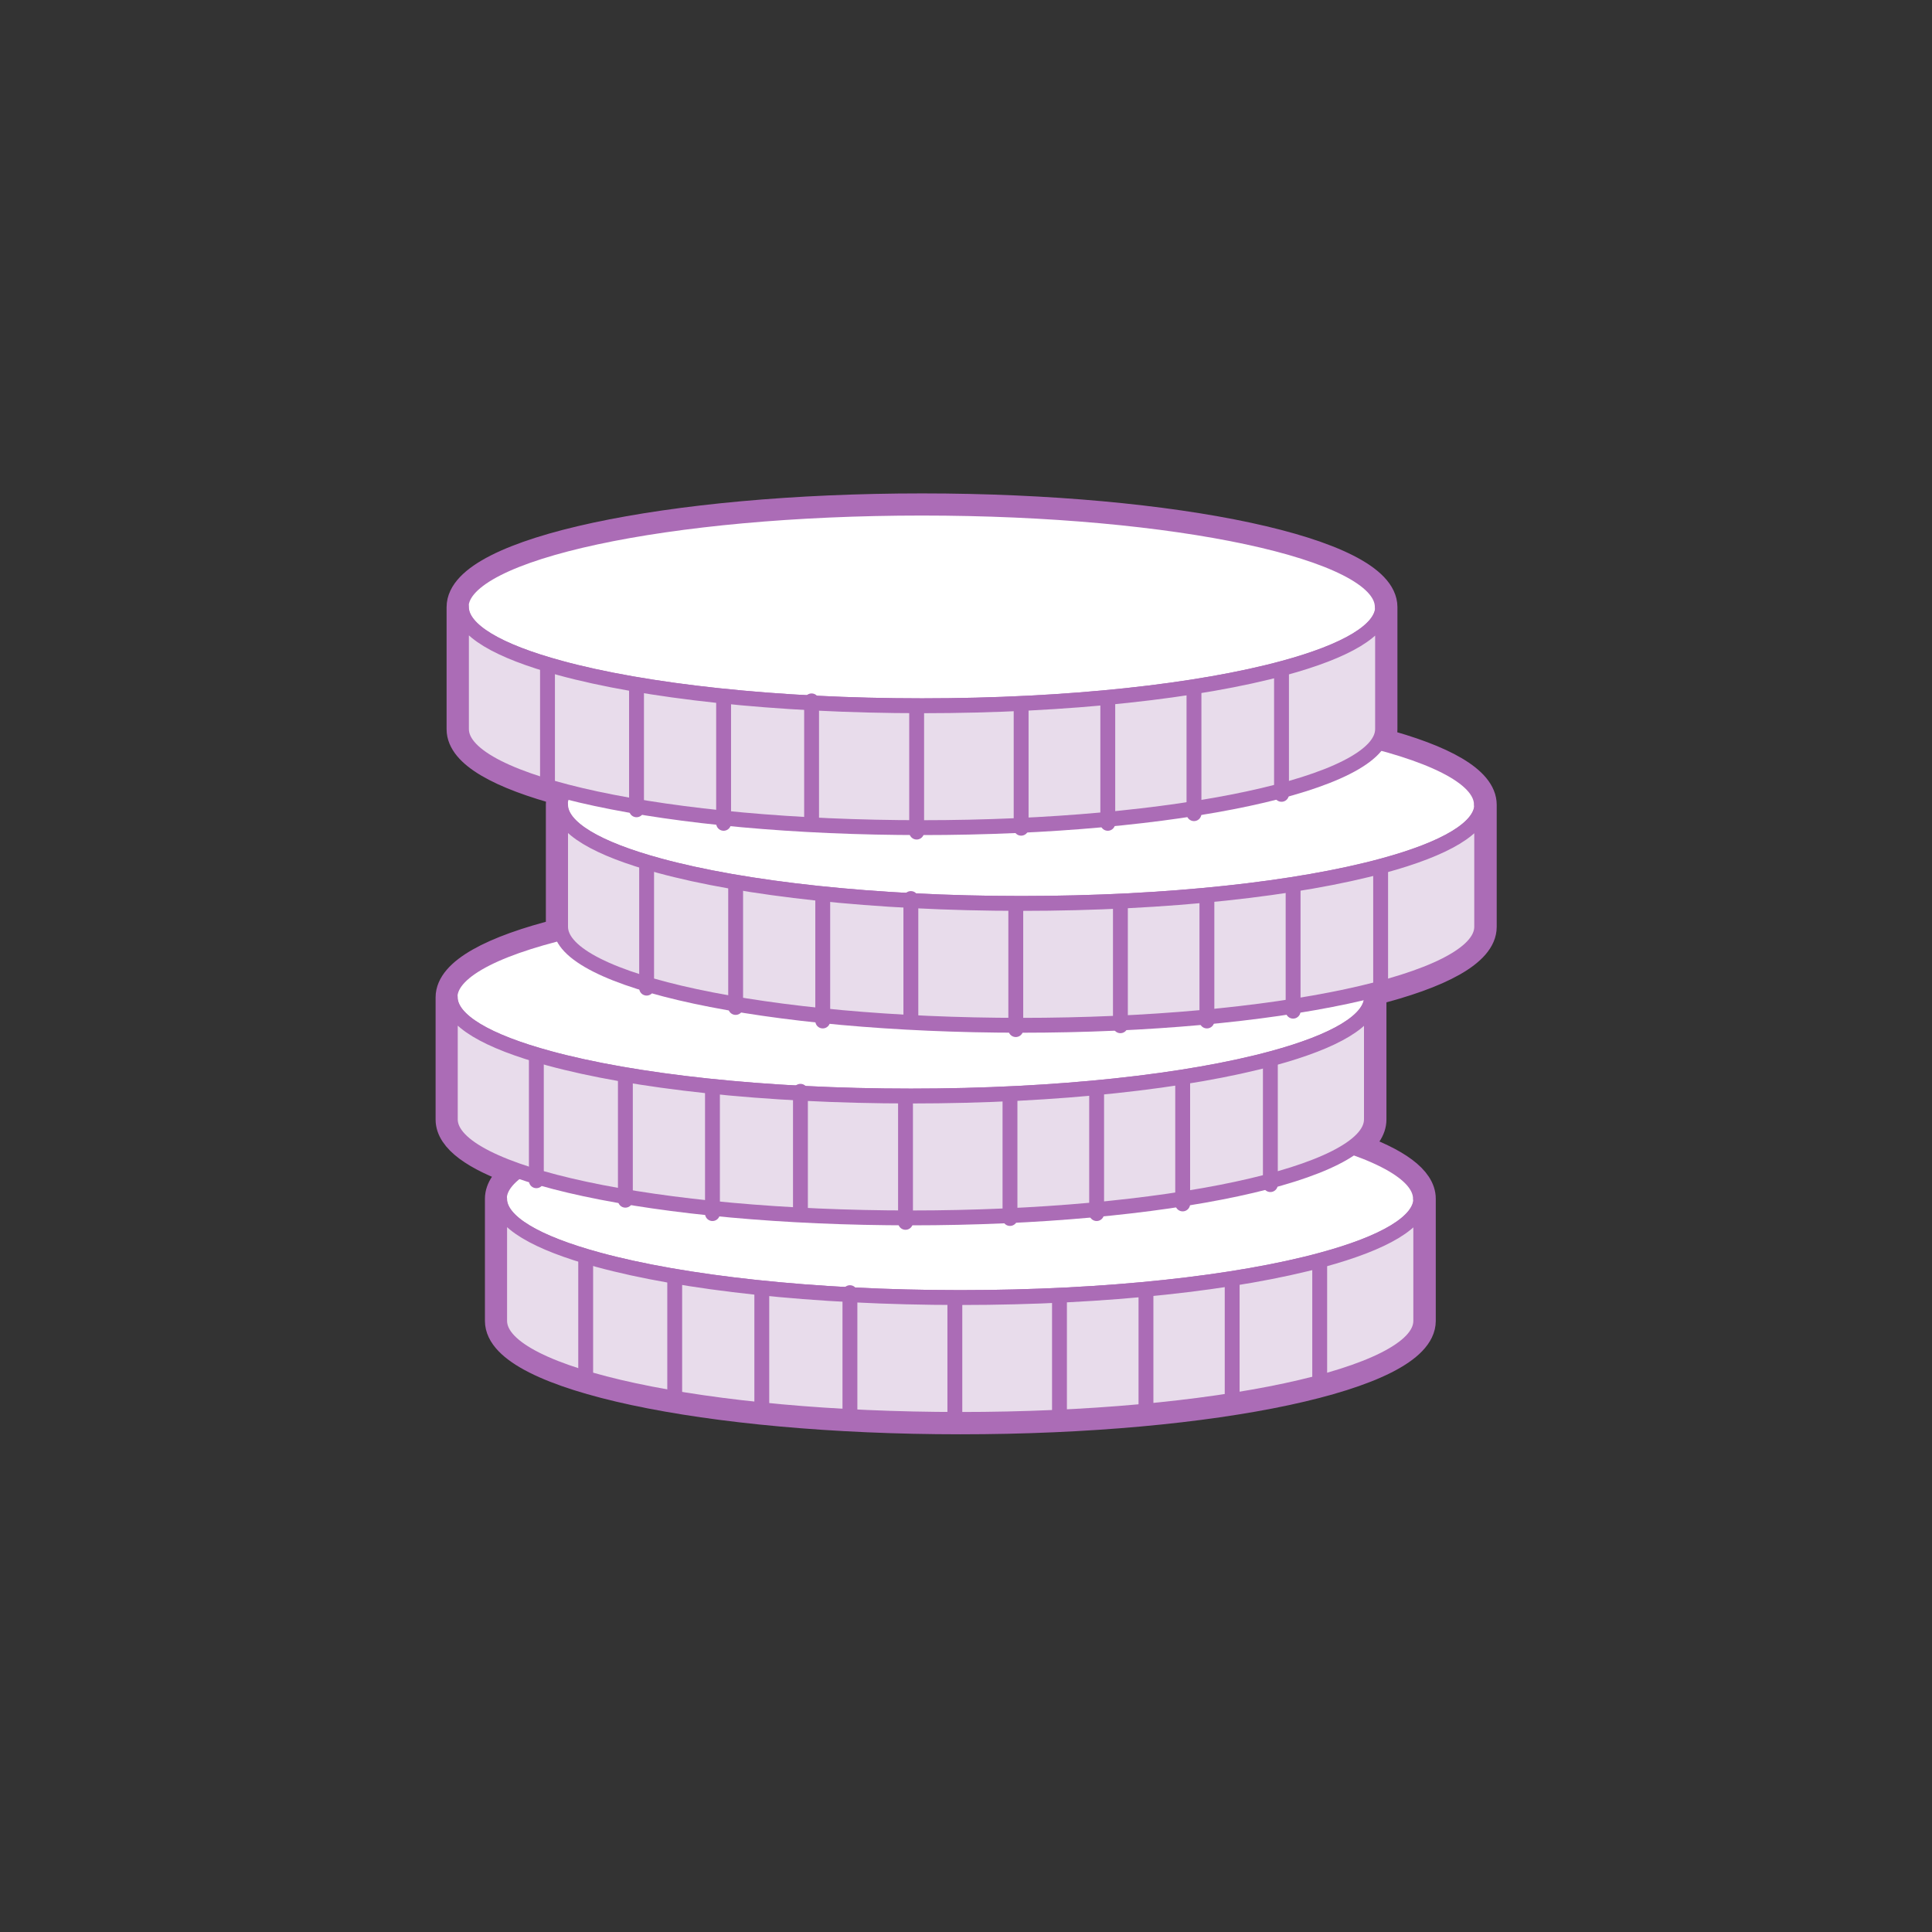 <?xml version="1.0" encoding="UTF-8"?><svg id="b" xmlns="http://www.w3.org/2000/svg" viewBox="0 0 130 130"><rect x="0" y="0" width="130" height="130" fill="#333333" stroke="none"/><defs><style>.e{stroke-width:2px;}.e,.f,.g,.h{stroke:#ab6cb6;stroke-linecap:round;stroke-linejoin:round;}.e,.h{fill:none;}.f{fill:#fff;}.g{fill:#e8dceb;}.i{fill:#bdff2c;opacity:0;}</style></defs><g id="c"><g id="d"><rect class="i" y="0" width="130" height="130" rx="10" ry="10"/><path class="e" d="M92.75,49.95c.18-.29,.28-.58,.28-.88v-8.22c0-3.66-13.87-6.65-30.99-6.65s-30.99,2.98-30.99,6.65v8.22c0,1.59,2.61,3.04,6.96,4.19-.18,.29-.28,.58-.28,.88v8.22c0,.14,.03,.28,.07,.42-4.67,1.16-7.49,2.68-7.49,4.33v8.22c0,1.27,1.67,2.46,4.57,3.47-.81,.59-1.25,1.22-1.25,1.86v8.22c0,3.66,13.87,6.63,30.99,6.63s30.99-2.97,30.99-6.63v-8.22c0-1.27-1.67-2.46-4.57-3.47,.81-.59,1.25-1.21,1.25-1.86v-8.22c0-.14-.03-.28-.07-.42,4.67-1.16,7.49-2.67,7.49-4.32v-8.22c0-1.59-2.61-3.05-6.95-4.19Z"/><g><g><path class="f" d="M95.6,80.66c0,1.56-2.48,2.98-6.65,4.11-5.67,1.55-14.47,2.54-24.35,2.54s-18.67-.99-24.35-2.54c-4.16-1.13-6.65-2.55-6.65-4.11,0-3.66,13.87-6.65,30.99-6.65s30.99,2.98,30.99,6.65Z"/><path class="g" d="M95.6,80.66v8.22c0,3.66-13.87,6.63-30.99,6.63s-30.99-2.97-30.99-6.63v-8.22c0,1.56,2.48,2.98,6.65,4.11,5.67,1.55,14.47,2.54,24.35,2.54s18.67-.99,24.35-2.54c4.16-1.13,6.65-2.55,6.65-4.11Z"/><line class="h" x1="39.41" y1="84.77" x2="39.41" y2="93.01"/><line class="h" x1="45.4" y1="86.07" x2="45.4" y2="94.31"/><line class="h" x1="51.26" y1="86.98" x2="51.26" y2="95.22"/><line class="h" x1="57.19" y1="86.98" x2="57.19" y2="95.22"/><line class="h" x1="64.25" y1="87.57" x2="64.25" y2="95.8"/><line class="h" x1="71.29" y1="87.3" x2="71.29" y2="95.54"/><line class="h" x1="77.11" y1="86.98" x2="77.11" y2="95.22"/><line class="h" x1="82.91" y1="86.33" x2="82.91" y2="94.57"/><line class="h" x1="88.8" y1="85.03" x2="88.8" y2="93.26"/></g><g><path class="f" d="M92.28,67.1c0,1.56-2.48,2.98-6.65,4.11-5.67,1.55-14.47,2.54-24.35,2.54s-18.67-.99-24.35-2.54c-4.16-1.13-6.65-2.55-6.65-4.11,0-3.66,13.87-6.65,30.99-6.65s30.99,2.98,30.99,6.65Z"/><path class="g" d="M92.28,67.1v8.22c0,3.66-13.87,6.63-30.99,6.63s-30.99-2.97-30.99-6.63v-8.22c0,1.56,2.48,2.98,6.65,4.11,5.67,1.55,14.47,2.54,24.35,2.54s18.67-.99,24.35-2.54c4.16-1.13,6.65-2.55,6.65-4.11Z"/><line class="h" x1="36.09" y1="71.21" x2="36.09" y2="79.45"/><line class="h" x1="42.08" y1="72.52" x2="42.08" y2="80.76"/><line class="h" x1="47.94" y1="73.43" x2="47.94" y2="81.66"/><line class="h" x1="53.86" y1="73.43" x2="53.86" y2="81.66"/><line class="h" x1="60.93" y1="74.01" x2="60.93" y2="82.25"/><line class="h" x1="67.96" y1="73.75" x2="67.96" y2="81.99"/><line class="h" x1="73.79" y1="73.43" x2="73.79" y2="81.66"/><line class="h" x1="79.58" y1="72.77" x2="79.58" y2="81.01"/><line class="h" x1="85.48" y1="71.47" x2="85.48" y2="79.71"/></g><g><path class="f" d="M99.7,54.14c0,1.56-2.48,2.98-6.65,4.11-5.67,1.55-14.47,2.54-24.35,2.54s-18.67-.99-24.35-2.54c-4.16-1.13-6.65-2.55-6.65-4.11,0-3.66,13.87-6.65,30.99-6.65s30.99,2.98,30.99,6.65Z"/><path class="g" d="M99.7,54.14v8.22c0,3.66-13.87,6.63-30.99,6.63s-30.99-2.97-30.99-6.63v-8.22c0,1.56,2.48,2.98,6.65,4.11,5.67,1.55,14.47,2.54,24.35,2.54s18.67-.99,24.35-2.54c4.16-1.13,6.65-2.55,6.65-4.11Z"/><line class="h" x1="43.51" y1="58.25" x2="43.51" y2="66.49"/><line class="h" x1="49.5" y1="59.55" x2="49.5" y2="67.79"/><line class="h" x1="55.36" y1="60.46" x2="55.36" y2="68.7"/><line class="h" x1="61.29" y1="60.46" x2="61.29" y2="68.7"/><line class="h" x1="68.35" y1="61.04" x2="68.35" y2="69.28"/><line class="h" x1="75.39" y1="60.78" x2="75.39" y2="69.02"/><line class="h" x1="81.21" y1="60.46" x2="81.21" y2="68.7"/><line class="h" x1="87.01" y1="59.81" x2="87.01" y2="68.04"/><line class="h" x1="92.9" y1="58.5" x2="92.9" y2="66.74"/></g><g><path class="f" d="M93.03,40.84c0,1.56-2.48,2.98-6.65,4.11-5.67,1.55-14.47,2.54-24.35,2.54s-18.67-.99-24.35-2.54c-4.16-1.13-6.65-2.55-6.65-4.11,0-3.66,13.87-6.65,30.99-6.65s30.99,2.98,30.99,6.65Z"/><path class="g" d="M93.03,40.84v8.22c0,3.66-13.87,6.63-30.99,6.63s-30.99-2.97-30.99-6.63v-8.22c0,1.56,2.48,2.98,6.65,4.11,5.67,1.55,14.47,2.54,24.35,2.54s18.67-.99,24.35-2.54c4.16-1.13,6.65-2.55,6.65-4.11Z"/><line class="h" x1="36.84" y1="44.95" x2="36.84" y2="53.19"/><line class="h" x1="42.83" y1="46.26" x2="42.83" y2="54.49"/><line class="h" x1="48.69" y1="47.16" x2="48.69" y2="55.4"/><line class="h" x1="54.61" y1="47.16" x2="54.61" y2="55.4"/><line class="h" x1="61.68" y1="47.75" x2="61.68" y2="55.99"/><line class="h" x1="68.71" y1="47.49" x2="68.71" y2="55.73"/><line class="h" x1="74.54" y1="47.16" x2="74.54" y2="55.4"/><line class="h" x1="80.34" y1="46.51" x2="80.34" y2="54.75"/><line class="h" x1="86.23" y1="45.21" x2="86.23" y2="53.45"/></g></g></g></g></svg>